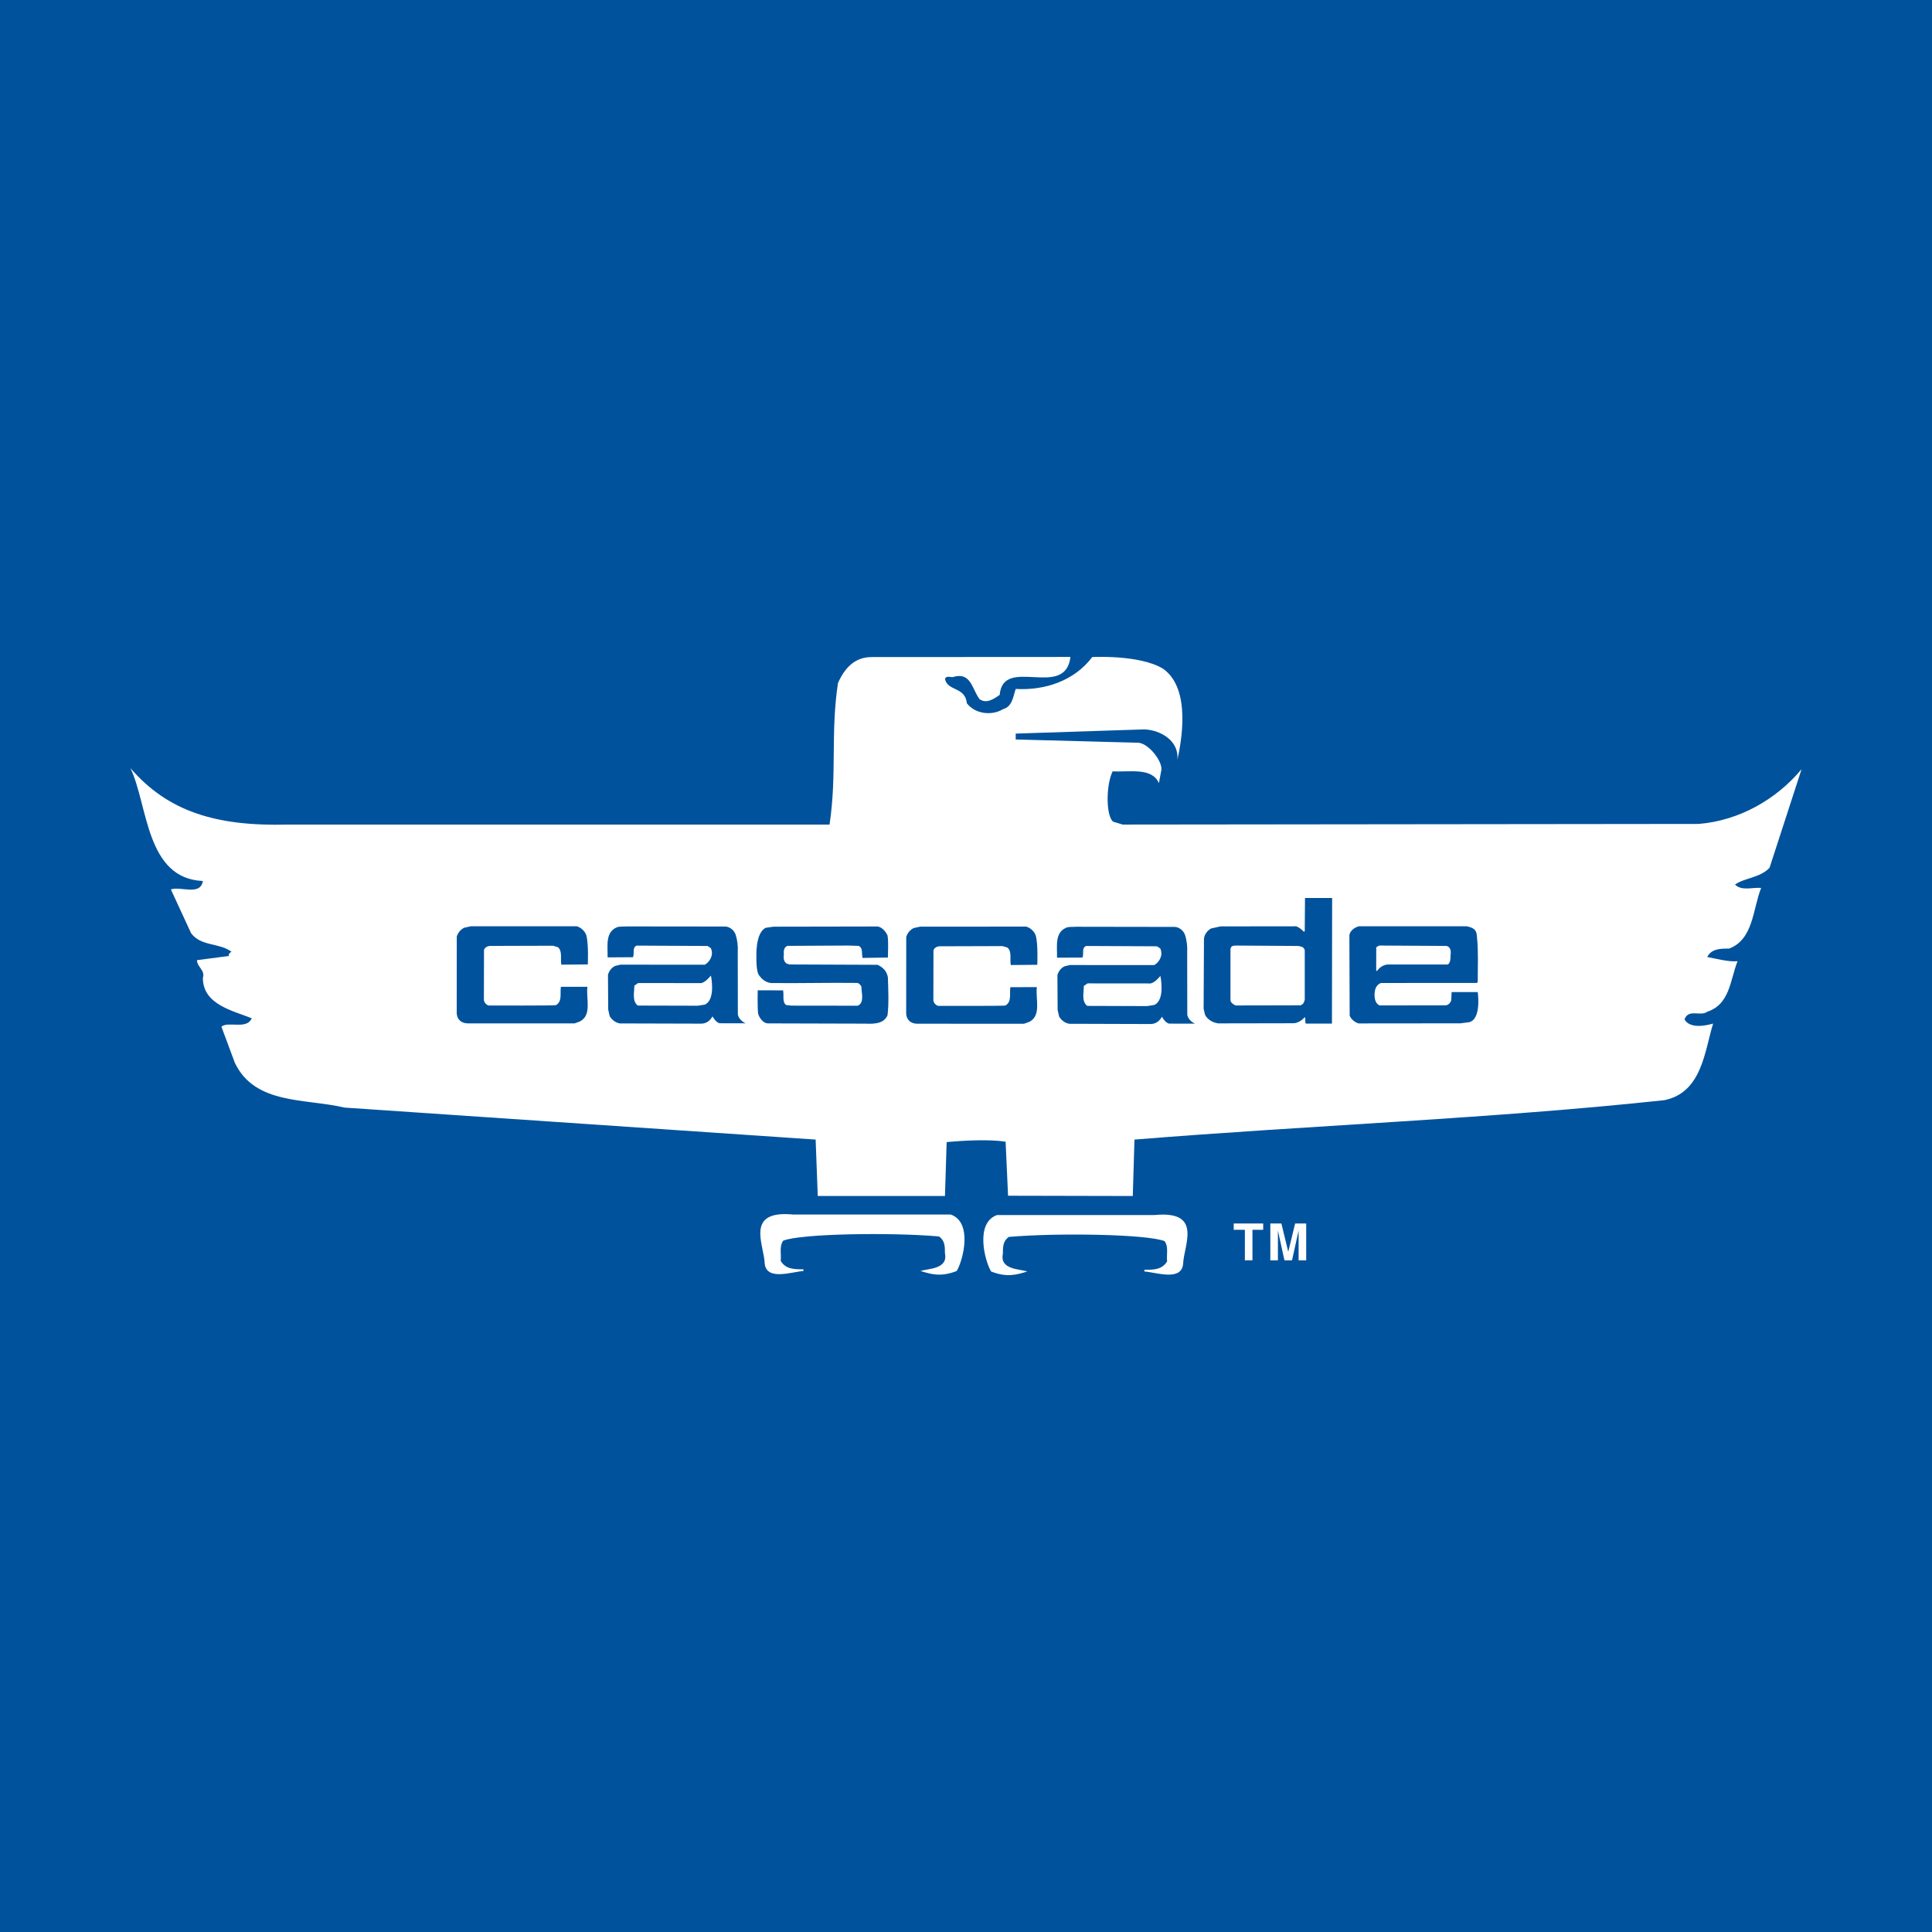 <?xml version="1.0" encoding="utf-8"?>
<!-- Generator: Adobe Illustrator 13.0.0, SVG Export Plug-In . SVG Version: 6.00 Build 14948)  -->
<!DOCTYPE svg PUBLIC "-//W3C//DTD SVG 1.0//EN" "http://www.w3.org/TR/2001/REC-SVG-20010904/DTD/svg10.dtd">
<svg version="1.0" id="Layer_1" xmlns="http://www.w3.org/2000/svg" xmlns:xlink="http://www.w3.org/1999/xlink" x="0px" y="0px"
	 width="192.756px" height="192.756px" viewBox="0 0 192.756 192.756" enable-background="new 0 0 192.756 192.756"
	 xml:space="preserve">
<g>
	<polygon fill-rule="evenodd" clip-rule="evenodd" fill="#00529C" points="0,0 192.756,0 192.756,192.756 0,192.756 0,0 	"/>
	<path fill-rule="evenodd" clip-rule="evenodd" fill="#FFFFFF" d="M94.865,121.176c2.206,0.785,1.225,4.566,0.588,5.631
		c-1.568,0.615-2.521,0.336-3.613,0c0.756-0.252,2.773-0.168,2.437-1.766c0-0.672,0-1.26-0.588-1.682
		c-4.846-0.418-13.81-0.279-15.547,0.422c-0.42,0.588-0.168,1.344-0.252,2.016c0.504,0.842,1.345,0.842,2.269,0.842v0.168
		c-1.177,0.084-3.698,1.008-3.866-0.758c-0.056-1.848-2.018-5.35,2.857-4.873H94.865L94.865,121.176z"/>
	<polygon fill-rule="evenodd" clip-rule="evenodd" fill="#FFFFFF" points="126.03,122.068 126.03,122.697 124.957,122.697 
		124.957,125.742 124.201,125.742 124.201,122.697 123.088,122.697 123.088,122.068 126.03,122.068 	"/>
	<polygon fill-rule="evenodd" clip-rule="evenodd" fill="#FFFFFF" points="128.15,125.742 127.498,122.77 127.498,125.742 
		126.741,125.742 126.741,122.068 127.845,122.068 128.529,124.891 129.215,122.068 130.319,122.068 130.319,125.742 
		129.562,125.742 129.562,122.77 128.906,125.742 128.15,125.742 	"/>
	<path fill-rule="evenodd" clip-rule="evenodd" fill="#FFFFFF" d="M99.471,121.225c-2.208,0.783-1.228,4.566-0.589,5.631
		c1.568,0.615,2.521,0.336,3.614,0c-0.757-0.254-2.773-0.17-2.438-1.766c0-0.672,0-1.26,0.588-1.682
		c4.847-0.42,13.811-0.279,15.547,0.422c0.42,0.588,0.168,1.344,0.252,2.016c-0.504,0.84-1.345,0.84-2.27,0.84v0.17
		c1.177,0.082,3.698,1.008,3.866-0.758c0.056-1.848,2.017-5.35-2.856-4.873H99.471L99.471,121.225z"/>
	<path fill-rule="evenodd" clip-rule="evenodd" fill="#FFFFFF" d="M106.799,65.544c-0.505,4.286-6.724-0.168-7.06,3.782
		c-0.589,0.42-1.345,0.924-2.017,0.42c-0.756-1.008-0.841-2.773-2.689-2.186c-0.252,0-0.588-0.167-0.756,0.168
		c0.252,1.261,2.017,0.756,2.185,2.437c0.84,1.092,2.521,1.261,3.613,0.588c0.924-0.251,1.009-1.26,1.261-2.016
		c2.941,0.167,5.871-0.83,7.636-3.182c0,0,4.717-0.264,7.07,1.165c2.857,2.017,1.793,7.408,1.429,9.076
		c0.168-1.849-1.597-2.94-3.277-3.026l-12.857,0.421v0.588l12.269,0.325c1.009,0.112,2.339,1.792,2.27,2.689l-0.253,1.345
		c-0.672-1.597-2.94-1.093-4.621-1.177c-0.673,1.429-0.657,4.381,0.041,5.013l0.967,0.293l57.48-0.063
		c4.034-0.336,7.731-2.438,10.253-5.462l-3.194,9.832c-0.924,1.008-2.521,1.008-3.445,1.68c0.672,0.672,1.765,0.252,2.605,0.336
		c-0.841,2.101-0.756,5.126-3.193,6.05c-0.84,0-1.766,0-2.185,0.84c0.924,0.168,2.101,0.504,3.024,0.42
		c-0.756,1.932-0.756,4.286-3.024,5.042c-0.673,0.504-1.85-0.336-2.27,0.756c0.505,0.926,2.017,0.674,2.857,0.422
		c-0.841,2.689-1.093,6.891-4.874,7.646c-17.228,1.848-35.211,2.5-52.858,3.93l-0.168,5.629l-12.444-0.027l-0.245-5.391
		c-1.596-0.252-4.118-0.127-5.882,0.041l-0.168,5.377H81.588l-0.211-5.629l-47.017-3.193c-3.866-0.926-8.908-0.254-10.924-4.455
		l-1.345-3.613c0.672-0.588,2.521,0.336,3.025-0.84c-1.849-0.758-4.875-1.346-4.875-4.033c0.252-0.757-0.588-1.093-0.588-1.766
		l3.194-0.42c-0.084-0.167,0.083-0.335,0.252-0.42c-1.261-0.924-3.025-0.504-4.034-1.849l-2.017-4.37
		c1.008-0.336,2.941,0.672,3.193-0.839c-5.714-0.252-5.462-7.564-7.227-11.261c3.698,4.286,8.46,5.827,15.715,5.631h54.034
		c0.757-5.042,0.084-9.076,0.841-14.119c0.672-1.512,1.681-2.593,3.362-2.593L106.799,65.544L106.799,65.544z"/>
	<path fill-rule="evenodd" clip-rule="evenodd" fill="#00529C" d="M46.965,92.417l-0.661,0.148
		c-0.366,0.183-0.623,0.516-0.732,0.881l-0.005,7.634c0.047,0.734,0.551,1.01,1.083,1.023l10.676,0.002l0.513-0.186
		c1.247-0.625,0.621-2.258,0.765-3.467l-2.641,0.004c-0.111,0.623,0.168,1.457-0.494,1.826c0.095,0.062-6.713,0.037-6.713,0.037
		c-0.258-0.072-0.441-0.293-0.478-0.549l0.011-4.99c0.072-0.257,0.366-0.403,0.622-0.405l6.274-0.019l0.477,0.146
		c0.478,0.367,0.231,1.228,0.343,1.742l2.641-0.022c0,0,0.097-2.063-0.16-2.943c-0.148-0.403-0.546-0.758-0.949-0.866L46.965,92.417
		L46.965,92.417z M87.593,92.436l-10.418,0.019l-0.771,0.11c-1.074,0.491-0.936,2.971-0.936,2.971s-0.046,1.509,0.312,1.833
		c0.294,0.406,0.697,0.67,1.175,0.709c2.823,0.035,5.649-0.047,8.584-0.01c0.184,0.035,0.331,0.221,0.403,0.365
		c0,0.625,0.331,1.615-0.366,1.908l-6.605-0.008l-0.549-0.064c-0.405-0.33-0.185-0.982-0.294-1.459l-2.531-0.008
		c0,0-0.037,1.576,0.036,2.309c0.11,0.441,0.522,0.979,0.954,0.992l9.759,0.027c0.882,0.037,1.834,0.008,2.202-0.834
		c0.147-1.213,0.073-2.533,0.038-3.779c-0.11-0.624-0.478-1-1.029-1.257l-8.805-0.036l-0.293-0.103
		c-0.293-0.218-0.293-0.586-0.255-0.917c-0.038-0.366,0.035-0.725,0.365-0.834l6.074-0.032l1.009,0.032
		c0.476,0.185,0.292,0.762,0.403,1.202l2.532-0.037c0-0.734,0.073-1.468-0.038-2.202C88.364,92.93,88.035,92.546,87.593,92.436
		L87.593,92.436z M135.583,92.414c-0.44,0.11-0.882,0.438-0.954,0.88l0.028,8.035c0.145,0.367,0.522,0.67,0.889,0.779l10.162-0.01
		l0.845-0.109c1.284-0.266,0.88-3.01,0.88-3.01h-2.604l-0.038,0.811c-0.072,0.291-0.33,0.512-0.586,0.512l-6.568,0.01
		c-0.66-0.295-0.532-1.432-0.368-1.77c0.111-0.221,0.296-0.396,0.515-0.469l9.54-0.004l0.109-0.074c0-1.431,0.074-3.05-0.073-4.48
		c-0.036-0.587-0.119-0.917-1.027-1.1H135.583L135.583,92.414z M144.313,94.376c0.405,0.092,0.478,0.494,0.405,0.935
		c0,0.293,0,0.811-0.295,0.92l-5.98-0.004c-0.44,0.038-0.812,0.294-1.067,0.662l-0.073-0.075l0.004-2.31l0.293-0.167L144.313,94.376
		L144.313,94.376z M132.907,89.592h-2.706l-0.026,3.303l-0.075,0.073c-0.22-0.221-0.476-0.441-0.769-0.551l-7.56,0.009l-0.953,0.211
		c-0.367,0.221-0.66,0.586-0.698,1.027l-0.035,6.972l0.146,0.623c0.258,0.477,0.771,0.771,1.322,0.844L129,102.09
		c0.477,0,0.88-0.279,1.175-0.609c0.11,0.109,0,0.494,0.11,0.643h2.604L132.907,89.592L132.907,89.592z M129.532,94.38
		c0.366,0.075,0.532,0.088,0.643,0.418v4.952c-0.075,0.293-0.157,0.441-0.413,0.551l-6.477,0.014
		c-0.257-0.109-0.485-0.266-0.521-0.523v-5.135c0.072-0.22,0.118-0.318,0.623-0.318L129.532,94.38L129.532,94.38z M62.521,92.43
		c-0.33,0.037-0.733-0.036-1.026,0.11c-1.138,0.516-0.843,1.911-0.876,2.976l2.53-0.014c0.184-0.368-0.111-0.935,0.367-1.158
		l7.08,0.036l0.331,0.22c0.112,0.255,0.149,0.568,0.039,0.86c-0.11,0.331-0.365,0.643-0.659,0.791l-8.402-0.006l-0.478,0.113
		c-0.366,0.11-0.695,0.55-0.768,0.917l0.023,3.449l0.147,0.66c0.222,0.365,0.572,0.648,1.01,0.723l8.109,0.023
		c0.55,0,0.917-0.322,1.137-0.727c0.183,0.293,0.368,0.578,0.698,0.688l2.604,0.006c-0.33-0.146-0.697-0.477-0.771-0.879
		l-0.009-6.237c0.036-0.588-0.039-1.212-0.222-1.761c-0.148-0.404-0.553-0.741-0.992-0.779L62.521,92.43L62.521,92.43z
		 M70.93,97.332c0,0,0.518,2.422-0.62,2.9l-0.696,0.109l-5.98-0.016c-0.594-0.438-0.342-1.367-0.344-1.99l0.375-0.258l6.302,0.008
		C70.372,97.977,70.71,97.59,70.93,97.332L70.93,97.332z M91.807,92.451l-0.66,0.147c-0.366,0.186-0.624,0.516-0.731,0.882
		l-0.006,7.637c0.045,0.732,0.551,1.008,1.083,1.02l10.675,0.002l0.515-0.184c1.245-0.627,0.619-2.256,0.764-3.469l-2.641,0.004
		c-0.11,0.625,0.166,1.459-0.493,1.826c0.096,0.064-6.714,0.039-6.714,0.039c-0.257-0.072-0.44-0.293-0.478-0.551l0.011-4.99
		c0.074-0.256,0.366-0.403,0.622-0.403l6.274-0.018l0.476,0.145c0.479,0.365,0.232,1.229,0.343,1.742l2.642-0.022
		c0,0,0.098-2.063-0.16-2.945c-0.147-0.403-0.545-0.756-0.948-0.866L91.807,92.451L91.807,92.451z M107.362,92.463
		c-0.329,0.038-0.732-0.035-1.027,0.113c-1.136,0.516-0.841,1.908-0.876,2.973l2.532-0.013c0.184-0.368-0.112-0.936,0.364-1.156
		l7.082,0.033l0.33,0.221c0.11,0.255,0.147,0.568,0.039,0.863c-0.109,0.33-0.366,0.642-0.659,0.79l-8.401-0.005l-0.478,0.11
		c-0.366,0.11-0.697,0.551-0.769,0.92l0.022,3.449l0.147,0.658c0.221,0.367,0.57,0.65,1.011,0.723l8.108,0.025
		c0.551,0,0.916-0.322,1.137-0.727c0.183,0.293,0.368,0.576,0.696,0.686l2.606,0.006c-0.331-0.145-0.697-0.475-0.771-0.879
		l-0.01-6.237c0.035-0.586-0.039-1.21-0.224-1.761c-0.146-0.403-0.551-0.742-0.992-0.777L107.362,92.463L107.362,92.463z
		 M115.773,97.367c0,0,0.518,2.422-0.62,2.898l-0.696,0.113l-5.981-0.02c-0.593-0.438-0.34-1.367-0.343-1.99l0.375-0.256
		l6.302,0.006C115.213,98.01,115.553,97.623,115.773,97.367L115.773,97.367z"/>
</g>
</svg>

